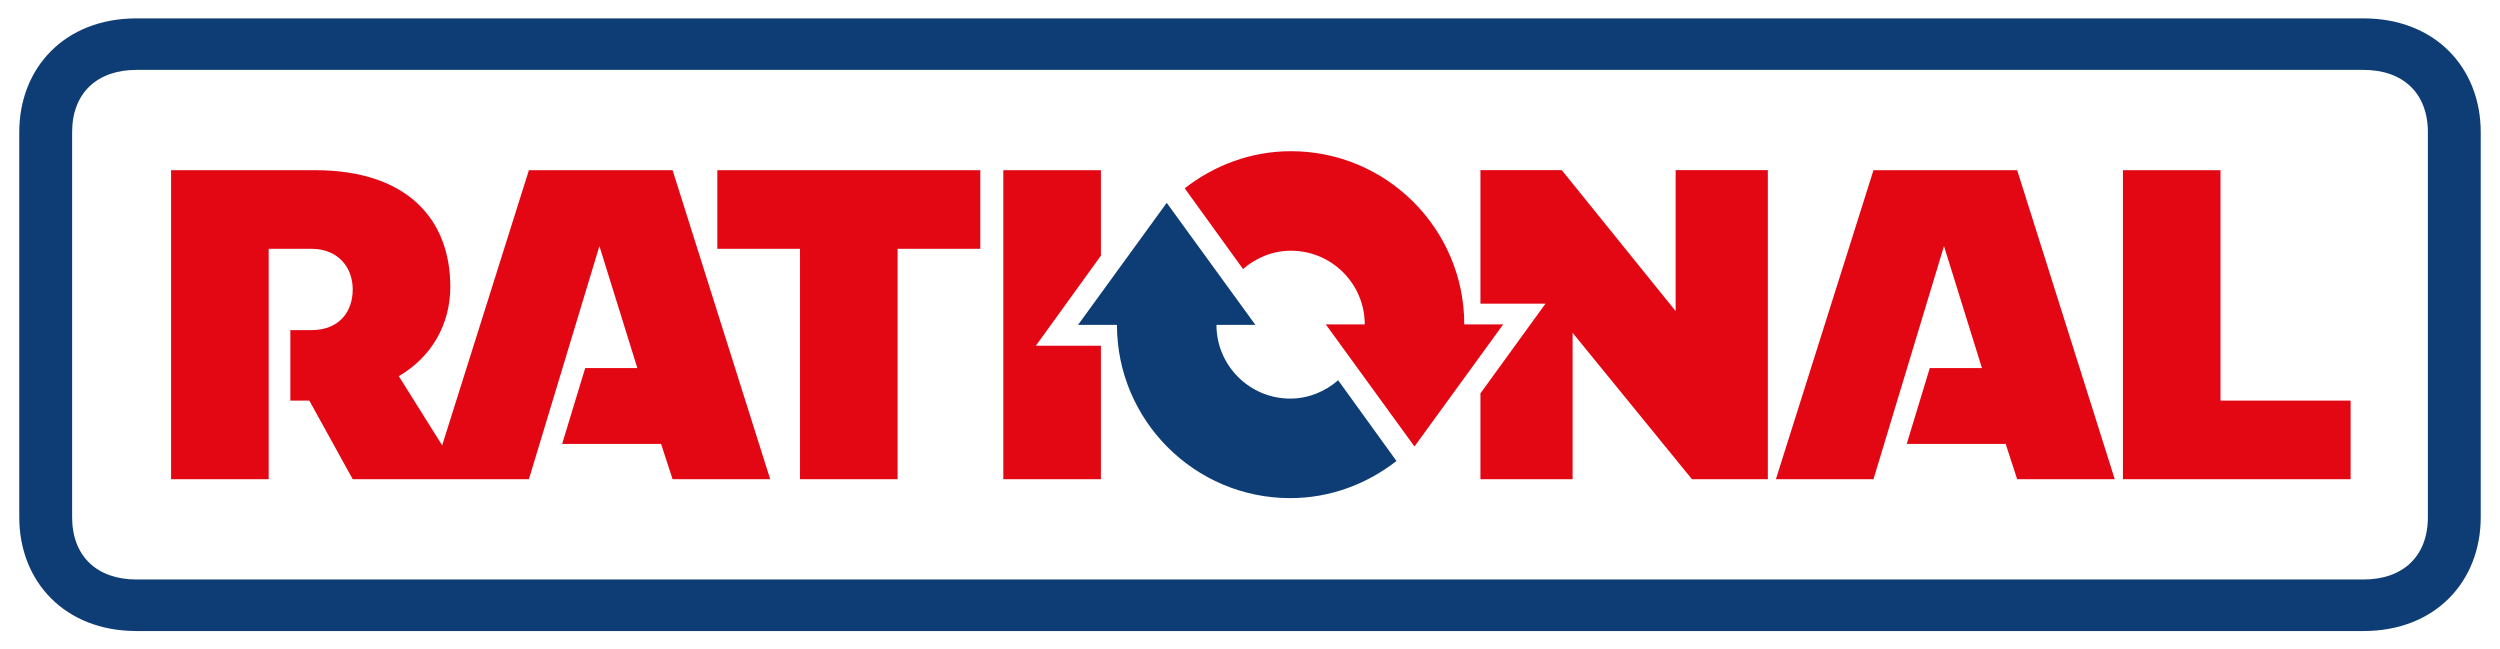 <?xml version="1.0" encoding="UTF-8" standalone="no"?>
<!DOCTYPE svg PUBLIC "-//W3C//DTD SVG 1.1//EN" "http://www.w3.org/Graphics/SVG/1.1/DTD/svg11.dtd">
<!-- Created with Inkscape (http://www.inkscape.org/) by Marsupilami -->
<svg
   xmlns:svg="http://www.w3.org/2000/svg"
   xmlns="http://www.w3.org/2000/svg"
   version="1.1"
   width="1024"
   height="266"
   viewBox="-1.166 -1.166 158.5 41.202"
   id="svg3254">
  <defs
     id="defs3256" />
  <path
     d="m 91.678,19.418 c 0,-6.06 -4.929,-10.991 -10.994,-10.991 -2.54,0 -4.871,0.894 -6.742,2.355 l 3.7,5.122 c 0.821,-0.713 1.873,-1.163 3.042,-1.163 2.581,0 4.68,2.098 4.68,4.676 l -2.47,0 5.625,7.744 5.627,-7.744 -2.469,0 z"
     id="path3081"
     style="fill:#e30613;fill-opacity:1;fill-rule:nonzero;stroke:none" />
  <path
     d="m 69.643,19.445 c 0,6.061 4.929,10.992 10.992,10.992 2.54,0 4.869,-0.895 6.742,-2.356 l -3.7,-5.122 c -0.821,0.711 -1.874,1.163 -3.042,1.163 -2.58,0 -4.679,-2.098 -4.679,-4.676 l 2.47,0 -5.626,-7.744 -5.626,7.744 2.469,0 z"
     id="path3085"
     style="fill:#0e3d75;fill-opacity:1;fill-rule:nonzero;stroke:none" />
  <path
     d="m 152.814,31.645 c 0,2.493 -1.591,3.955 -4.084,3.955 l -141.291,0 c -2.494,0 -4.085,-1.462 -4.085,-3.955 l 0,-24.422 c 0,-2.494 1.591,-3.955 4.085,-3.955 l 141.291,0 c 2.493,0 4.084,1.461 4.084,3.955 l 0,24.422 z M 148.73,0 7.439,0 C 2.881,0 0,3.138 0,7.223 L 0,31.645 c 0,4.084 2.881,7.225 7.439,7.225 l 141.291,0 c 4.556,0 7.438,-3.141 7.438,-7.225 l 0,-24.422 C 156.167,3.138 153.286,0 148.73,0"
     id="path3089"
     style="fill:#0e3d75;fill-opacity:1;fill-rule:nonzero;stroke:none" />
  <path
     d="m 68.625,20.769 0,8.467 -6.192,0 0,-19.605 6.192,0 0,5.424 -4.128,5.714 4.128,0 z m 79.288,3.482 0,4.985 -14.446,0 0,-19.605 6.191,0 0,14.62 8.255,0 z m -86.941,-9.633 -5.246,0 0,14.617 -6.191,0 0,-14.617 -5.246,0 0,-4.987 16.684,0 0,4.987 z m 65.058,12.381 -6.28,0 1.462,-4.812 3.31,0 -2.408,-7.741 -4.473,14.79 -6.191,0 6.191,-19.605 9.116,0 6.191,19.605 -6.191,0 -0.729,-2.236 z m -15.092,-17.369 0,19.605 -4.816,0 -7.57,-9.286 0,9.286 -5.847,0 0,-5.446 4.127,-5.689 -4.127,0 0,-8.47 5.161,0 7.223,8.943 0,-8.943 5.85,0 z m -70.216,17.369 -6.279,0 1.462,-4.812 3.31,0 -2.408,-7.741 -4.473,14.79 -11.179,0 -2.752,-4.985 -1.204,0 0,-4.473 1.334,0 c 1.762,0 2.623,-1.163 2.623,-2.58 0,-1.419 -0.946,-2.58 -2.623,-2.58 l -2.709,0 0,14.617 -6.192,0 0,-19.605 9.115,0 c 5.891,0 8.6,3.139 8.6,7.395 0,2.408 -1.204,4.473 -3.268,5.674 l 2.752,4.389 5.503,-17.457 9.116,0 6.192,19.605 -6.192,0 -0.73,-2.236 z"
     id="path3093"
     style="fill:#e30613;fill-opacity:1;fill-rule:nonzero;stroke:none" />
</svg>
<!-- version: 20110311, original size: 156.1675 38.869999, border: 3% -->
